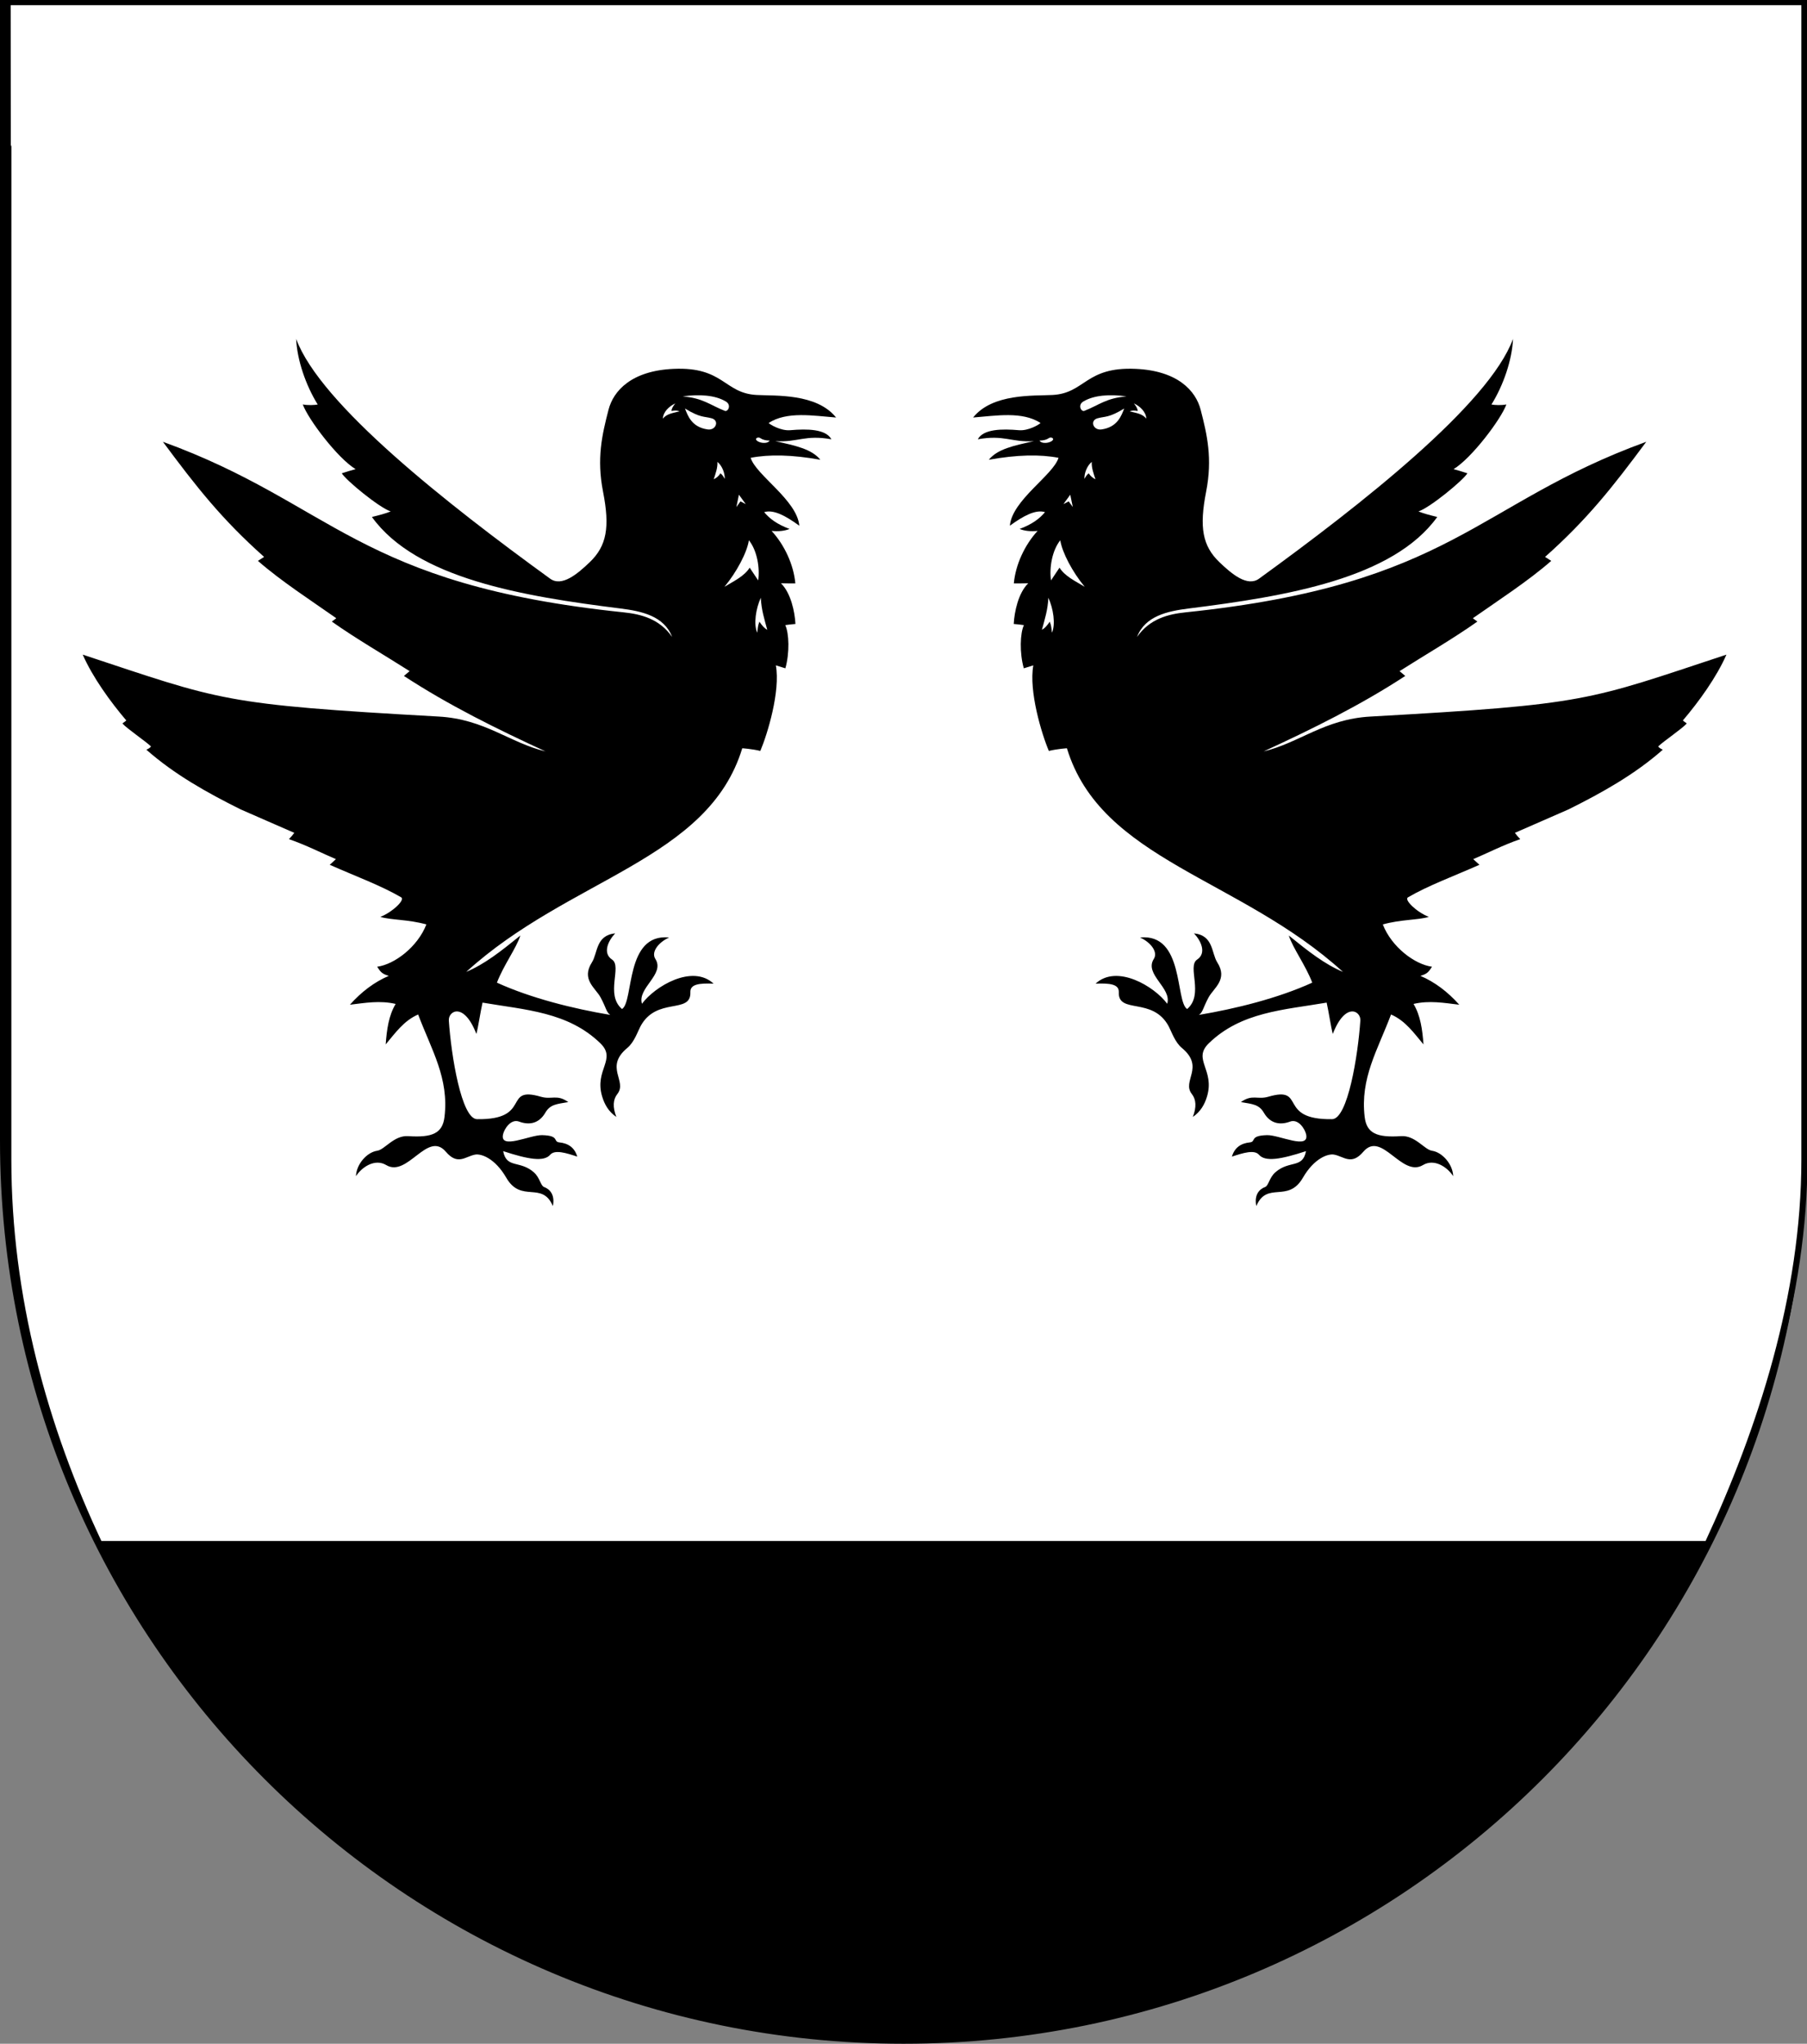 <?xml version="1.0" encoding="UTF-8" standalone="no"?>
<!-- Created with Inkscape (http://www.inkscape.org/) -->

<svg
   xmlns:dc="http://purl.org/dc/elements/1.1/"
   xmlns:cc="http://creativecommons.org/ns#"
   xmlns:rdf="http://www.w3.org/1999/02/22-rdf-syntax-ns#"
   xmlns:svg="http://www.w3.org/2000/svg"
   xmlns="http://www.w3.org/2000/svg"
   xmlns:sodipodi="http://sodipodi.sourceforge.net/DTD/sodipodi-0.dtd"
   xmlns:inkscape="http://www.inkscape.org/namespaces/inkscape"
   width="763"
   height="863"
   id="svg2"
   version="1.1"
   inkscape:version="0.92.2 (5c3e80d, 2017-08-06)"
   sodipodi:docname="Wappen_Haus_Boltansroden.svg"
   inkscape:export-filename="C:\Users\Morgenstern\Desktop\Boltansroden_01.png"
   inkscape:export-xdpi="96"
   inkscape:export-ydpi="96">
  <rect width="100%" height="100%" fill="#808080" stroke="none"/>
  <defs
     id="defs4">
    <inkscape:perspective
       sodipodi:type="inkscape:persp3d"
       inkscape:vp_x="0 : 526.18109 : 1"
       inkscape:vp_y="0 : 1000 : 0"
       inkscape:vp_z="744.09448 : 526.18109 : 1"
       inkscape:persp3d-origin="372.04724 : 350.78739 : 1"
       id="perspective10" />
    <inkscape:perspective
       id="perspective2828"
       inkscape:persp3d-origin="0.5 : 0.33333333 : 1"
       inkscape:vp_z="1 : 0.5 : 1"
       inkscape:vp_y="0 : 1000 : 0"
       inkscape:vp_x="0 : 0.5 : 1"
       sodipodi:type="inkscape:persp3d" />
    <inkscape:perspective
       id="perspective2828-7"
       inkscape:persp3d-origin="0.5 : 0.33333333 : 1"
       inkscape:vp_z="1 : 0.5 : 1"
       inkscape:vp_y="0 : 1000 : 0"
       inkscape:vp_x="0 : 0.5 : 1"
       sodipodi:type="inkscape:persp3d" />
    <inkscape:perspective
       id="perspective3640"
       inkscape:persp3d-origin="0.5 : 0.33333333 : 1"
       inkscape:vp_z="1 : 0.5 : 1"
       inkscape:vp_y="0 : 1000 : 0"
       inkscape:vp_x="0 : 0.5 : 1"
       sodipodi:type="inkscape:persp3d" />
    <inkscape:perspective
       id="perspective3670"
       inkscape:persp3d-origin="0.5 : 0.33333333 : 1"
       inkscape:vp_z="1 : 0.5 : 1"
       inkscape:vp_y="0 : 1000 : 0"
       inkscape:vp_x="0 : 0.5 : 1"
       sodipodi:type="inkscape:persp3d" />
    <inkscape:perspective
       id="perspective3693"
       inkscape:persp3d-origin="0.5 : 0.33333333 : 1"
       inkscape:vp_z="1 : 0.5 : 1"
       inkscape:vp_y="0 : 1000 : 0"
       inkscape:vp_x="0 : 0.5 : 1"
       sodipodi:type="inkscape:persp3d" />
    <inkscape:perspective
       id="perspective3720"
       inkscape:persp3d-origin="0.5 : 0.33333333 : 1"
       inkscape:vp_z="1 : 0.5 : 1"
       inkscape:vp_y="0 : 1000 : 0"
       inkscape:vp_x="0 : 0.5 : 1"
       sodipodi:type="inkscape:persp3d" />
    <inkscape:perspective
       id="perspective3747"
       inkscape:persp3d-origin="0.5 : 0.33333333 : 1"
       inkscape:vp_z="1 : 0.5 : 1"
       inkscape:vp_y="0 : 1000 : 0"
       inkscape:vp_x="0 : 0.5 : 1"
       sodipodi:type="inkscape:persp3d" />
    <inkscape:perspective
       id="perspective3763"
       inkscape:persp3d-origin="0.5 : 0.33333333 : 1"
       inkscape:vp_z="1 : 0.5 : 1"
       inkscape:vp_y="0 : 1000 : 0"
       inkscape:vp_x="0 : 0.5 : 1"
       sodipodi:type="inkscape:persp3d" />
    <inkscape:perspective
       id="perspective3792"
       inkscape:persp3d-origin="0.5 : 0.33333333 : 1"
       inkscape:vp_z="1 : 0.5 : 1"
       inkscape:vp_y="0 : 1000 : 0"
       inkscape:vp_x="0 : 0.5 : 1"
       sodipodi:type="inkscape:persp3d" />
    <inkscape:perspective
       id="perspective3814"
       inkscape:persp3d-origin="0.5 : 0.33333333 : 1"
       inkscape:vp_z="1 : 0.5 : 1"
       inkscape:vp_y="0 : 1000 : 0"
       inkscape:vp_x="0 : 0.5 : 1"
       sodipodi:type="inkscape:persp3d" />
    <inkscape:perspective
       id="perspective3841"
       inkscape:persp3d-origin="0.5 : 0.33333333 : 1"
       inkscape:vp_z="1 : 0.5 : 1"
       inkscape:vp_y="0 : 1000 : 0"
       inkscape:vp_x="0 : 0.5 : 1"
       sodipodi:type="inkscape:persp3d" />
    <inkscape:perspective
       id="perspective3841-5"
       inkscape:persp3d-origin="0.5 : 0.33333333 : 1"
       inkscape:vp_z="1 : 0.5 : 1"
       inkscape:vp_y="0 : 1000 : 0"
       inkscape:vp_x="0 : 0.5 : 1"
       sodipodi:type="inkscape:persp3d" />
    <inkscape:perspective
       id="perspective3872"
       inkscape:persp3d-origin="0.5 : 0.33333333 : 1"
       inkscape:vp_z="1 : 0.5 : 1"
       inkscape:vp_y="0 : 1000 : 0"
       inkscape:vp_x="0 : 0.5 : 1"
       sodipodi:type="inkscape:persp3d" />
    <inkscape:perspective
       id="perspective3898"
       inkscape:persp3d-origin="0.5 : 0.33333333 : 1"
       inkscape:vp_z="1 : 0.5 : 1"
       inkscape:vp_y="0 : 1000 : 0"
       inkscape:vp_x="0 : 0.5 : 1"
       sodipodi:type="inkscape:persp3d" />
    <inkscape:perspective
       id="perspective3920"
       inkscape:persp3d-origin="0.5 : 0.33333333 : 1"
       inkscape:vp_z="1 : 0.5 : 1"
       inkscape:vp_y="0 : 1000 : 0"
       inkscape:vp_x="0 : 0.5 : 1"
       sodipodi:type="inkscape:persp3d" />
    <inkscape:perspective
       id="perspective2860"
       inkscape:persp3d-origin="0.5 : 0.33333333 : 1"
       inkscape:vp_z="1 : 0.5 : 1"
       inkscape:vp_y="0 : 1000 : 0"
       inkscape:vp_x="0 : 0.5 : 1"
       sodipodi:type="inkscape:persp3d" />
    <inkscape:perspective
       id="perspective3672"
       inkscape:persp3d-origin="0.5 : 0.33333333 : 1"
       inkscape:vp_z="1 : 0.5 : 1"
       inkscape:vp_y="0 : 1000 : 0"
       inkscape:vp_x="0 : 0.5 : 1"
       sodipodi:type="inkscape:persp3d" />
    <inkscape:perspective
       id="perspective3695"
       inkscape:persp3d-origin="0.5 : 0.33333333 : 1"
       inkscape:vp_z="1 : 0.5 : 1"
       inkscape:vp_y="0 : 1000 : 0"
       inkscape:vp_x="0 : 0.5 : 1"
       sodipodi:type="inkscape:persp3d" />
    <inkscape:perspective
       id="perspective3261"
       inkscape:persp3d-origin="0.5 : 0.33333333 : 1"
       inkscape:vp_z="1 : 0.5 : 1"
       inkscape:vp_y="0 : 1000 : 0"
       inkscape:vp_x="0 : 0.5 : 1"
       sodipodi:type="inkscape:persp3d" />
    <inkscape:perspective
       id="perspective2828-1"
       inkscape:persp3d-origin="0.5 : 0.33333333 : 1"
       inkscape:vp_z="1 : 0.5 : 1"
       inkscape:vp_y="0 : 1000 : 0"
       inkscape:vp_x="0 : 0.5 : 1"
       sodipodi:type="inkscape:persp3d" />
    <inkscape:perspective
       id="perspective3652"
       inkscape:persp3d-origin="0.5 : 0.33333333 : 1"
       inkscape:vp_z="1 : 0.5 : 1"
       inkscape:vp_y="0 : 1000 : 0"
       inkscape:vp_x="0 : 0.5 : 1"
       sodipodi:type="inkscape:persp3d" />
    <inkscape:perspective
       id="perspective3652-2"
       inkscape:persp3d-origin="0.5 : 0.33333333 : 1"
       inkscape:vp_z="1 : 0.5 : 1"
       inkscape:vp_y="0 : 1000 : 0"
       inkscape:vp_x="0 : 0.5 : 1"
       sodipodi:type="inkscape:persp3d" />
    <inkscape:perspective
       id="perspective3652-5"
       inkscape:persp3d-origin="0.5 : 0.33333333 : 1"
       inkscape:vp_z="1 : 0.5 : 1"
       inkscape:vp_y="0 : 1000 : 0"
       inkscape:vp_x="0 : 0.5 : 1"
       sodipodi:type="inkscape:persp3d" />
    <inkscape:perspective
       id="perspective3727"
       inkscape:persp3d-origin="0.5 : 0.33333333 : 1"
       inkscape:vp_z="1 : 0.5 : 1"
       inkscape:vp_y="0 : 1000 : 0"
       inkscape:vp_x="0 : 0.5 : 1"
       sodipodi:type="inkscape:persp3d" />
    <inkscape:perspective
       id="perspective3843"
       inkscape:persp3d-origin="0.5 : 0.33333333 : 1"
       inkscape:vp_z="1 : 0.5 : 1"
       inkscape:vp_y="0 : 1000 : 0"
       inkscape:vp_x="0 : 0.5 : 1"
       sodipodi:type="inkscape:persp3d" />
    <inkscape:perspective
       id="perspective3970"
       inkscape:persp3d-origin="0.5 : 0.33333333 : 1"
       inkscape:vp_z="1 : 0.5 : 1"
       inkscape:vp_y="0 : 1000 : 0"
       inkscape:vp_x="0 : 0.5 : 1"
       sodipodi:type="inkscape:persp3d" />
    <inkscape:perspective
       id="perspective4007"
       inkscape:persp3d-origin="0.5 : 0.33333333 : 1"
       inkscape:vp_z="1 : 0.5 : 1"
       inkscape:vp_y="0 : 1000 : 0"
       inkscape:vp_x="0 : 0.5 : 1"
       sodipodi:type="inkscape:persp3d" />
    <inkscape:perspective
       id="perspective4062"
       inkscape:persp3d-origin="0.5 : 0.33333333 : 1"
       inkscape:vp_z="1 : 0.5 : 1"
       inkscape:vp_y="0 : 1000 : 0"
       inkscape:vp_x="0 : 0.5 : 1"
       sodipodi:type="inkscape:persp3d" />
    <inkscape:perspective
       id="perspective4153"
       inkscape:persp3d-origin="0.5 : 0.33333333 : 1"
       inkscape:vp_z="1 : 0.5 : 1"
       inkscape:vp_y="0 : 1000 : 0"
       inkscape:vp_x="0 : 0.5 : 1"
       sodipodi:type="inkscape:persp3d" />
    <inkscape:perspective
       id="perspective4316"
       inkscape:persp3d-origin="0.5 : 0.33333333 : 1"
       inkscape:vp_z="1 : 0.5 : 1"
       inkscape:vp_y="0 : 1000 : 0"
       inkscape:vp_x="0 : 0.5 : 1"
       sodipodi:type="inkscape:persp3d" />
    <inkscape:perspective
       id="perspective4316-9"
       inkscape:persp3d-origin="0.5 : 0.33333333 : 1"
       inkscape:vp_z="1 : 0.5 : 1"
       inkscape:vp_y="0 : 1000 : 0"
       inkscape:vp_x="0 : 0.5 : 1"
       sodipodi:type="inkscape:persp3d" />
    <inkscape:perspective
       id="perspective2898"
       inkscape:persp3d-origin="0.5 : 0.33333333 : 1"
       inkscape:vp_z="1 : 0.5 : 1"
       inkscape:vp_y="0 : 1000 : 0"
       inkscape:vp_x="0 : 0.5 : 1"
       sodipodi:type="inkscape:persp3d" />
    <inkscape:perspective
       id="perspective3337"
       inkscape:persp3d-origin="0.5 : 0.33333333 : 1"
       inkscape:vp_z="1 : 0.5 : 1"
       inkscape:vp_y="0 : 1000 : 0"
       inkscape:vp_x="0 : 0.5 : 1"
       sodipodi:type="inkscape:persp3d" />
    <inkscape:perspective
       id="perspective3373"
       inkscape:persp3d-origin="0.5 : 0.33333333 : 1"
       inkscape:vp_z="1 : 0.5 : 1"
       inkscape:vp_y="0 : 1000 : 0"
       inkscape:vp_x="0 : 0.5 : 1"
       sodipodi:type="inkscape:persp3d" />
    <inkscape:perspective
       id="perspective3191"
       inkscape:persp3d-origin="0.5 : 0.33333333 : 1"
       inkscape:vp_z="1 : 0.5 : 1"
       inkscape:vp_y="0 : 1000 : 0"
       inkscape:vp_x="0 : 0.5 : 1"
       sodipodi:type="inkscape:persp3d" />
    <inkscape:perspective
       id="perspective3606"
       inkscape:persp3d-origin="0.5 : 0.33333333 : 1"
       inkscape:vp_z="1 : 0.5 : 1"
       inkscape:vp_y="0 : 1000 : 0"
       inkscape:vp_x="0 : 0.5 : 1"
       sodipodi:type="inkscape:persp3d" />
    <inkscape:perspective
       id="perspective5054"
       inkscape:persp3d-origin="0.5 : 0.33333333 : 1"
       inkscape:vp_z="1 : 0.5 : 1"
       inkscape:vp_y="0 : 1000 : 0"
       inkscape:vp_x="0 : 0.5 : 1"
       sodipodi:type="inkscape:persp3d" />
    <inkscape:perspective
       id="perspective5466"
       inkscape:persp3d-origin="0.5 : 0.33333333 : 1"
       inkscape:vp_z="1 : 0.5 : 1"
       inkscape:vp_y="0 : 1000 : 0"
       inkscape:vp_x="0 : 0.5 : 1"
       sodipodi:type="inkscape:persp3d" />
    <inkscape:perspective
       id="perspective5466-3"
       inkscape:persp3d-origin="0.5 : 0.33333333 : 1"
       inkscape:vp_z="1 : 0.5 : 1"
       inkscape:vp_y="0 : 1000 : 0"
       inkscape:vp_x="0 : 0.5 : 1"
       sodipodi:type="inkscape:persp3d" />
    <inkscape:perspective
       id="perspective6147"
       inkscape:persp3d-origin="0.5 : 0.33333333 : 1"
       inkscape:vp_z="1 : 0.5 : 1"
       inkscape:vp_y="0 : 1000 : 0"
       inkscape:vp_x="0 : 0.5 : 1"
       sodipodi:type="inkscape:persp3d" />
    <inkscape:perspective
       id="perspective6821"
       inkscape:persp3d-origin="0.5 : 0.33333333 : 1"
       inkscape:vp_z="1 : 0.5 : 1"
       inkscape:vp_y="0 : 1000 : 0"
       inkscape:vp_x="0 : 0.5 : 1"
       sodipodi:type="inkscape:persp3d" />
  </defs>
  <sodipodi:namedview
     id="base"
     pagecolor="#ffffff"
     bordercolor="#666666"
     borderopacity="1.0"
     inkscape:pageopacity="0.0"
     inkscape:pageshadow="2"
     inkscape:zoom="1.4"
     inkscape:cx="331.22264"
     inkscape:cy="569.25963"
     inkscape:document-units="px"
     inkscape:current-layer="layer1"
     showgrid="true"
     inkscape:window-width="1920"
     inkscape:window-height="1001"
     inkscape:window-x="-9"
     inkscape:window-y="-9"
     inkscape:window-maximized="1"
     inkscape:snap-bbox="true"
     inkscape:bbox-paths="true"
     inkscape:bbox-nodes="true"
     inkscape:snap-bbox-midpoints="true"
     inkscape:snap-bbox-edge-midpoints="true"
     inkscape:object-paths="true"
     inkscape:snap-intersection-paths="true"
     inkscape:object-nodes="true"
     inkscape:snap-smooth-nodes="true"
     inkscape:snap-midpoints="true"
     inkscape:snap-center="true"
     inkscape:snap-object-midpoints="true"
     inkscape:snap-text-baseline="true"
     inkscape:snap-page="true">
    <inkscape:grid
       type="xygrid"
       id="grid2816"
       empspacing="5"
       visible="true"
       enabled="true"
       snapvisiblegridlinesonly="true" />
  </sodipodi:namedview>
  <g
     inkscape:label="Ebene 1"
     inkscape:groupmode="layer"
     id="layer1"
     transform="translate(-1.644,-192.036)">
    <path
       style="fill:#000000;fill-opacity:1;stroke:#000000;stroke-width:3;stroke-miterlimit:4;stroke-dasharray:none;stroke-opacity:1"
       d="m 3.144,193.536 v 480 c 0,209.868 170.132,380 380,380 209.868,0 380,-170.132 380,-380 v -480 z"
       id="path2850"
       inkscape:connector-curvature="0" />
    <path
       inkscape:connector-curvature="0"
       style="fill:#ffffff;stroke:#000000;stroke-width:2.572;stroke-miterlimit:3.864"
       stroke-miterlimit="3.864"
       d="M 43.644,844.036 C 20.444,794.96 5.15,739.646 5.15,681.741 c 0.038,-488.749 0,-488.796 0,-488.796 H 763.548 v 488.808 c 0,57.084 -18.318,113.74 -40.904,162.283 z"
       id="path1070"
       sodipodi:nodetypes="ccccscc" />
    <g
       style="display:inline"
       transform="translate(368.289,308.31)"
       id="g4664">
      <path
         style="fill:#000000;stroke:none"
         id="path2849"
         d="m 135.35,140.661 c 41.076,-5.141 86.12,-12.588 104.883,-38.638 -3.082,-0.758 -5.602,-1.403 -7.938,-2.335 4.913,-1.634 18.941,-13.191 20.661,-16.109 -2.769,-0.854 -3.666,-1.191 -5.837,-1.751 7.573,-4.559 20.061,-21.087 22.296,-27.315 -2.184,0.412 -4.801,0.285 -6.303,0.029 5.047,-8.104 8.72,-18.843 9.105,-27.695 -10.195,27.634 -63.801,69.721 -107.231,101.231 -4.926,3.574 -11.493,-1.932 -16.742,-6.97 -7.162,-6.874 -8.542,-14.723 -5.613,-29.715 2.751,-14.08 0.434,-24.071 -2.311,-34.667 -2.052,-7.922 -9.6,-16.455 -27.464,-17.249 -21.246,-0.945 -21.257,10.292 -35.065,11.032 -7.995,0.429 -25.323,-0.736 -33.55,9.518 9.741,-0.76 20.752,-2.705 28.481,2.307 -0.529,0.633 -5.135,3.397 -9.145,3.047 -7.098,-0.618 -14.974,-0.541 -17.353,3.84 11.14,-2.007 14.037,1.344 23.695,0.797 -8.496,1.856 -15.429,3.331 -19.026,7.842 12.004,-2.138 21.579,-2.331 29.416,-0.817 -2.229,7.318 -19.591,17.853 -20.542,28.666 5.793,-4.197 10.861,-6.941 14.848,-5.731 -2.316,2.782 -5.502,5.158 -10.73,7.099 2.168,0.881 4.726,1.112 7.594,0.825 -5.432,5.894 -9.333,14.275 -10.033,22.184 2.33,0.02 3.178,-0.023 6.071,-0.062 -4.206,4.119 -5.857,12.122 -6.113,17.183 1.832,0.14 2.758,0.242 4.297,0.481 -1.615,3.403 -1.895,11.71 -0.044,18.238 1.399,-0.431 2.548,-0.817 4.016,-1.25 -1.979,10.893 3.566,29.108 6.557,36.133 3.867,-0.913 7.631,-1.12 7.631,-1.12 14.418,47.341 72.98,54.717 116.549,94.428 -7.812,-3.304 -14.582,-8.649 -22.865,-15.363 1.767,5.45 7.071,12.486 9.906,19.903 -14.371,6.561 -32.348,11.023 -47.874,13.619 1.688,-1.055 1.738,-3.017 4.096,-7.384 2.146,-3.973 8.289,-7.574 3.674,-14.79 -2.508,-3.921 -1.565,-11.427 -9.834,-12.246 2.878,2.992 5.471,8.306 1.321,11.061 -4.343,2.883 3.017,14.738 -4.21,20.883 -5.069,-3.208 -1.171,-32.065 -19.893,-30.21 4.454,1.999 7.71,6.095 5.816,9.056 -4.165,6.511 7.723,12.25 5.657,18.925 -5.376,-7.309 -21.242,-16.861 -30.24,-8.492 6.036,-0.241 9.933,0.215 9.802,3.595 -0.367,9.498 14.311,1.781 21.088,14.464 1.113,2.083 2.599,6.649 5.541,9.088 9.85,8.168 -0.162,13.945 4.217,19.467 1.803,2.274 2.042,5.501 0.406,9.67 3.282,-2.219 4.989,-5.286 5.988,-8.608 3.412,-11.342 -6.275,-15.656 0.773,-22.498 13.638,-13.24 31.565,-14.068 49.746,-17.169 0.852,3.686 1.805,10.258 2.596,13.235 5.263,-13.647 11.912,-9.776 11.635,-5.654 -0.995,14.821 -5.332,41.532 -11.907,41.635 -23.467,0.368 -10.643,-14.224 -26.907,-9.484 -4.726,1.377 -6.769,-1.184 -11.619,2.269 4.874,0.849 7.626,0.939 9.686,4.483 2.848,4.902 7.202,5.203 11.024,3.774 3.605,-1.348 6.338,3.191 6.822,5.332 1.523,6.733 -11.393,0.237 -16.489,0.369 -7.554,0.195 -4.478,2.782 -7.279,3.066 -3.825,0.389 -6.46,2.258 -7.56,6.005 4.647,-1.538 9.469,-3.048 11.423,-0.79 2.65,3.063 9.199,1.979 19.86,-1.522 -1.416,7.46 -6.962,3.728 -12.911,8.905 -2.615,2.276 -2.888,5.695 -4.341,6.233 -2.411,0.893 -4.707,3.25 -3.73,8.055 4.569,-10.733 13.36,-1.038 19.675,-11.967 4.681,-8.101 10.527,-10.279 13.22,-9.749 4.146,0.817 7.288,4.657 12.315,-1.241 7.732,-9.071 16.153,11.03 25.153,5.649 4.772,-2.853 10.242,0.79 12.774,4.679 -0.169,-5.023 -4.57,-10.083 -8.966,-10.728 -3.179,-0.466 -7.093,-6.577 -13.086,-6.169 -10.381,0.707 -14.517,-1.32 -15.328,-8.096 -1.955,-16.326 5.418,-28.149 11.131,-43.269 6.118,2.659 9.678,7.876 13.702,12.629 -0.449,-6.162 -1.267,-12.22 -4.21,-17.086 6.667,-1.566 12.964,-0.423 19.315,0.33 -4.876,-5.465 -10.324,-9.581 -16.411,-12.186 2.899,-0.832 3.508,-1.7 4.903,-3.852 -7.279,-0.975 -17.053,-8.305 -20.778,-17.86 7.663,-2.149 14.762,-1.803 19.434,-3.185 -5.276,-2.089 -10.535,-7.249 -8.812,-8.255 8.563,-4.999 18.902,-8.759 30.175,-13.743 -1.375,-1.319 -1.83,-1.615 -2.602,-2.398 5.345,-2.225 12.451,-5.898 19.836,-8.437 -0.949,-0.986 -1.582,-1.726 -2.255,-2.663 1.11,-0.532 21.578,-9.369 22.675,-9.912 14.068,-6.991 27.944,-14.749 39.777,-25.19 -1.012,-0.455 -1.614,-0.881 -1.958,-1.37 2.174,-2.137 10.054,-7.443 12.09,-9.713 -0.669,-0.452 -1.385,-1.022 -1.663,-1.263 6.788,-7.967 14.249,-18.31 18.401,-27.8 -58.947,19.479 -58.262,20.987 -150.35,26.148 -19.41,1.088 -30.071,11.142 -45.058,14.708 20.305,-9.327 41.109,-19.614 59.789,-31.862 -0.42,-0.361 -2.113,-1.757 -2.403,-2.03 10.822,-6.896 22.373,-13.522 32.853,-20.927 -0.536,-0.459 -1.62,-1.108 -1.876,-1.429 10.528,-7.384 23.412,-15.73 33.076,-24.205 -0.329,-0.23 -2.424,-1.523 -2.614,-1.668 17.826,-15.866 28.556,-29.505 42.732,-48.618 -72.159,26.245 -81.496,60.26 -194.533,72.023 -7.34,0.764 -15.117,2.704 -20.486,10.389 3.388,-8.851 12.823,-10.889 21.887,-12.023 z"
         inkscape:connector-curvature="0" />
      <path
         style="fill:#ffffff;stroke:none"
         id="path3667-9"
         d="m 77.136,128.809 3.592,-5.382 c 2.217,3.582 6.661,5.679 10.645,8.082 -5.137,-6.161 -9.559,-14.543 -10.318,-19.645 -3.462,4.286 -4.692,11.666 -3.92,16.945 z"
         inkscape:connector-curvature="0" />
      <path
         style="fill:#ffffff;stroke:none"
         id="path3671-4"
         d="m 76.021,136.131 c -0.209,4.996 -1.546,9.212 -2.724,13.537 1.201,-0.634 2.064,-1.633 3.317,-3.416 0.692,1.666 0.676,2.764 0.929,4.64 1.578,-3.588 0.596,-10.152 -1.522,-14.761 z"
         inkscape:connector-curvature="0" />
      <path
         style="fill:#ffffff;stroke:none"
         id="path3673-6"
         d="m 94.345,78.765 c -2.009,1.63 -3.191,4.796 -3.095,7.181 0.61,-1.087 1.211,-2.039 1.857,-2.311 0.598,1.046 1.773,2.012 2.806,2.476 -0.802,-2.449 -1.721,-4.897 -1.568,-7.346 z"
         inkscape:connector-curvature="0" />
      <path
         style="fill:#ffffff;stroke:none"
         id="path3675-1"
         d="m 85.266,92.632 -2.889,3.962 2.229,-1.156 1.733,2.394 z"
         inkscape:connector-curvature="0" />
      <path
         style="fill:#ffffff;stroke:none"
         id="path3677-5"
         d="m 90.796,53.26 c 4.494,-2.691 11.137,-3.147 18.242,-2.146 -8.636,0.689 -11.568,3.652 -17.829,6.108 -1.281,0.502 -2.952,-2.442 -0.413,-3.962 z"
         inkscape:connector-curvature="0" />
      <path
         style="fill:#ffffff;stroke:none"
         id="path3679-3"
         d="m 96.78,60.358 c 3.249,-0.899 4.717,-0.126 11.267,-4.127 -1.173,2.933 -2.774,7.87 -9.575,8.832 -3.515,0.497 -5.071,-3.769 -1.692,-4.705 z"
         inkscape:connector-curvature="0" />
      <path
         style="fill:#ffffff;stroke:none"
         id="path3681-0"
         d="m 112.112,54.064 c 2.627,1.194 5.15,3.605 5.262,6.418 -1.71,-2.118 -4.473,-2.394 -7.016,-3.054 0.714,-0.358 1.823,-0.453 3.384,-0.165 -0.068,-1.118 -0.825,-2.263 -1.63,-3.198 z"
         inkscape:connector-curvature="0" />
      <path
         style="fill:#ffffff;stroke:none"
         id="path3681-4-2"
         d="m 76.813,70.315 c -1.482,0.657 -3.881,0.643 -4.516,-0.534 1.81,-0.07 2.908,-0.354 3.997,-1.084 1.089,-0.73 3.015,0.512 0.519,1.617 z"
         inkscape:connector-curvature="0" />
    </g>
    <g
       style="display:inline"
       transform="matrix(-1,0,0,1,398.917,308.31)"
       id="g4664-1">
      <path
         style="fill:#000000;stroke:none"
         id="path2849-0"
         d="m 135.35,140.661 c 41.076,-5.141 86.12,-12.588 104.883,-38.638 -3.082,-0.758 -5.602,-1.403 -7.938,-2.335 4.913,-1.634 18.941,-13.191 20.661,-16.109 -2.769,-0.854 -3.666,-1.191 -5.837,-1.751 7.573,-4.559 20.061,-21.087 22.296,-27.315 -2.184,0.412 -4.801,0.285 -6.303,0.029 5.047,-8.104 8.72,-18.843 9.105,-27.695 -10.195,27.634 -63.801,69.721 -107.231,101.231 -4.926,3.574 -11.493,-1.932 -16.742,-6.97 -7.162,-6.874 -8.542,-14.723 -5.613,-29.715 2.751,-14.08 0.434,-24.071 -2.311,-34.667 -2.052,-7.922 -9.6,-16.455 -27.464,-17.249 -21.246,-0.945 -21.257,10.292 -35.065,11.032 -7.995,0.429 -25.323,-0.736 -33.55,9.518 9.741,-0.76 20.752,-2.705 28.481,2.307 -0.529,0.633 -5.135,3.397 -9.145,3.047 -7.098,-0.618 -14.974,-0.541 -17.353,3.84 11.14,-2.007 14.037,1.344 23.695,0.797 -8.496,1.856 -15.429,3.331 -19.026,7.842 12.004,-2.138 21.579,-2.331 29.416,-0.817 -2.229,7.318 -19.591,17.853 -20.542,28.666 5.793,-4.197 10.861,-6.941 14.848,-5.731 -2.316,2.782 -5.502,5.158 -10.73,7.099 2.168,0.881 4.726,1.112 7.594,0.825 -5.432,5.894 -9.333,14.275 -10.033,22.184 2.33,0.02 3.178,-0.023 6.071,-0.062 -4.206,4.119 -5.857,12.122 -6.113,17.183 1.832,0.14 2.758,0.242 4.297,0.481 -1.615,3.403 -1.895,11.71 -0.044,18.238 1.399,-0.431 2.548,-0.817 4.016,-1.25 -1.979,10.893 3.566,29.108 6.557,36.133 3.867,-0.913 7.631,-1.12 7.631,-1.12 14.418,47.341 72.98,54.717 116.549,94.428 -7.812,-3.304 -14.582,-8.649 -22.865,-15.363 1.767,5.45 7.071,12.486 9.906,19.903 -14.371,6.561 -32.348,11.023 -47.874,13.619 1.688,-1.055 1.738,-3.017 4.096,-7.384 2.146,-3.973 8.289,-7.574 3.674,-14.79 -2.508,-3.921 -1.565,-11.427 -9.834,-12.246 2.878,2.992 5.471,8.306 1.321,11.061 -4.343,2.883 3.017,14.738 -4.21,20.883 -5.069,-3.208 -1.171,-32.065 -19.893,-30.21 4.454,1.999 7.71,6.095 5.816,9.056 -4.165,6.511 7.723,12.25 5.657,18.925 -5.376,-7.309 -21.242,-16.861 -30.24,-8.492 6.036,-0.241 9.933,0.215 9.802,3.595 -0.367,9.498 14.311,1.781 21.088,14.464 1.113,2.083 2.599,6.649 5.541,9.088 9.85,8.168 -0.162,13.945 4.217,19.467 1.803,2.274 2.042,5.501 0.406,9.67 3.282,-2.219 4.989,-5.286 5.988,-8.608 3.412,-11.342 -6.275,-15.656 0.773,-22.498 13.638,-13.24 31.565,-14.068 49.746,-17.169 0.852,3.686 1.805,10.258 2.596,13.235 5.263,-13.647 11.912,-9.776 11.635,-5.654 -0.995,14.821 -5.332,41.532 -11.907,41.635 -23.467,0.368 -10.643,-14.224 -26.907,-9.484 -4.726,1.377 -6.769,-1.184 -11.619,2.269 4.874,0.849 7.626,0.939 9.686,4.483 2.848,4.902 7.202,5.203 11.024,3.774 3.605,-1.348 6.338,3.191 6.822,5.332 1.523,6.733 -11.393,0.237 -16.489,0.369 -7.554,0.195 -4.478,2.782 -7.279,3.066 -3.825,0.389 -6.46,2.258 -7.56,6.005 4.647,-1.538 9.469,-3.048 11.423,-0.79 2.65,3.063 9.199,1.979 19.86,-1.522 -1.416,7.46 -6.962,3.728 -12.911,8.905 -2.615,2.276 -2.888,5.695 -4.341,6.233 -2.411,0.893 -4.707,3.25 -3.73,8.055 4.569,-10.733 13.36,-1.038 19.675,-11.967 4.681,-8.101 10.527,-10.279 13.22,-9.749 4.146,0.817 7.288,4.657 12.315,-1.241 7.732,-9.071 16.153,11.03 25.153,5.649 4.772,-2.853 10.242,0.79 12.774,4.679 -0.169,-5.023 -4.57,-10.083 -8.966,-10.728 -3.179,-0.466 -7.093,-6.577 -13.086,-6.169 -10.381,0.707 -14.517,-1.32 -15.328,-8.096 -1.955,-16.326 5.418,-28.149 11.131,-43.269 6.118,2.659 9.678,7.876 13.702,12.629 -0.449,-6.162 -1.267,-12.22 -4.21,-17.086 6.667,-1.566 12.964,-0.423 19.315,0.33 -4.876,-5.465 -10.324,-9.581 -16.411,-12.186 2.899,-0.832 3.508,-1.7 4.903,-3.852 -7.279,-0.975 -17.053,-8.305 -20.778,-17.86 7.663,-2.149 14.762,-1.803 19.434,-3.185 -5.276,-2.089 -10.535,-7.249 -8.812,-8.255 8.563,-4.999 18.902,-8.759 30.175,-13.743 -1.375,-1.319 -1.83,-1.615 -2.602,-2.398 5.345,-2.225 12.451,-5.898 19.836,-8.437 -0.949,-0.986 -1.582,-1.726 -2.255,-2.663 1.11,-0.532 21.578,-9.369 22.675,-9.912 14.068,-6.991 27.944,-14.749 39.777,-25.19 -1.012,-0.455 -1.614,-0.881 -1.958,-1.37 2.174,-2.137 10.054,-7.443 12.09,-9.713 -0.669,-0.452 -1.385,-1.022 -1.663,-1.263 6.788,-7.967 14.249,-18.31 18.401,-27.8 -58.947,19.479 -58.262,20.987 -150.35,26.148 -19.41,1.088 -30.071,11.142 -45.058,14.708 20.305,-9.327 41.109,-19.614 59.789,-31.862 -0.42,-0.361 -2.113,-1.757 -2.403,-2.03 10.822,-6.896 22.373,-13.522 32.853,-20.927 -0.536,-0.459 -1.62,-1.108 -1.876,-1.429 10.528,-7.384 23.412,-15.73 33.076,-24.205 -0.329,-0.23 -2.424,-1.523 -2.614,-1.668 17.826,-15.866 28.556,-29.505 42.732,-48.618 -72.159,26.245 -81.496,60.26 -194.533,72.023 -7.34,0.764 -15.117,2.704 -20.486,10.389 3.388,-8.851 12.823,-10.889 21.887,-12.023 z"
         inkscape:connector-curvature="0" />
      <path
         style="fill:#ffffff;stroke:none"
         id="path3667-9-2"
         d="m 77.136,128.809 3.592,-5.382 c 2.217,3.582 6.661,5.679 10.645,8.082 -5.137,-6.161 -9.559,-14.543 -10.318,-19.645 -3.462,4.286 -4.692,11.666 -3.92,16.945 z"
         inkscape:connector-curvature="0" />
      <path
         style="fill:#ffffff;stroke:none"
         id="path3671-4-8"
         d="m 76.021,136.131 c -0.209,4.996 -1.546,9.212 -2.724,13.537 1.201,-0.634 2.064,-1.633 3.317,-3.416 0.692,1.666 0.676,2.764 0.929,4.64 1.578,-3.588 0.596,-10.152 -1.522,-14.761 z"
         inkscape:connector-curvature="0" />
      <path
         style="fill:#ffffff;stroke:none"
         id="path3673-6-2"
         d="m 94.345,78.765 c -2.009,1.63 -3.191,4.796 -3.095,7.181 0.61,-1.087 1.211,-2.039 1.857,-2.311 0.598,1.046 1.773,2.012 2.806,2.476 -0.802,-2.449 -1.721,-4.897 -1.568,-7.346 z"
         inkscape:connector-curvature="0" />
      <path
         style="fill:#ffffff;stroke:none"
         id="path3675-1-1"
         d="m 85.266,92.632 -2.889,3.962 2.229,-1.156 1.733,2.394 z"
         inkscape:connector-curvature="0" />
      <path
         style="fill:#ffffff;stroke:none"
         id="path3677-5-6"
         d="m 90.796,53.26 c 4.494,-2.691 11.137,-3.147 18.242,-2.146 -8.636,0.689 -11.568,3.652 -17.829,6.108 -1.281,0.502 -2.952,-2.442 -0.413,-3.962 z"
         inkscape:connector-curvature="0" />
      <path
         style="fill:#ffffff;stroke:none"
         id="path3679-3-0"
         d="m 96.78,60.358 c 3.249,-0.899 4.717,-0.126 11.267,-4.127 -1.173,2.933 -2.774,7.87 -9.575,8.832 -3.515,0.497 -5.071,-3.769 -1.692,-4.705 z"
         inkscape:connector-curvature="0" />
      <path
         style="fill:#ffffff;stroke:none"
         id="path3681-0-1"
         d="m 112.112,54.064 c 2.627,1.194 5.15,3.605 5.262,6.418 -1.71,-2.118 -4.473,-2.394 -7.016,-3.054 0.714,-0.358 1.823,-0.453 3.384,-0.165 -0.068,-1.118 -0.825,-2.263 -1.63,-3.198 z"
         inkscape:connector-curvature="0" />
      <path
         style="fill:#ffffff;stroke:none"
         id="path3681-4-2-3"
         d="m 76.813,70.315 c -1.482,0.657 -3.881,0.643 -4.516,-0.534 1.81,-0.07 2.908,-0.354 3.997,-1.084 1.089,-0.73 3.015,0.512 0.519,1.617 z"
         inkscape:connector-curvature="0" />
    </g>
  </g>
</svg>
